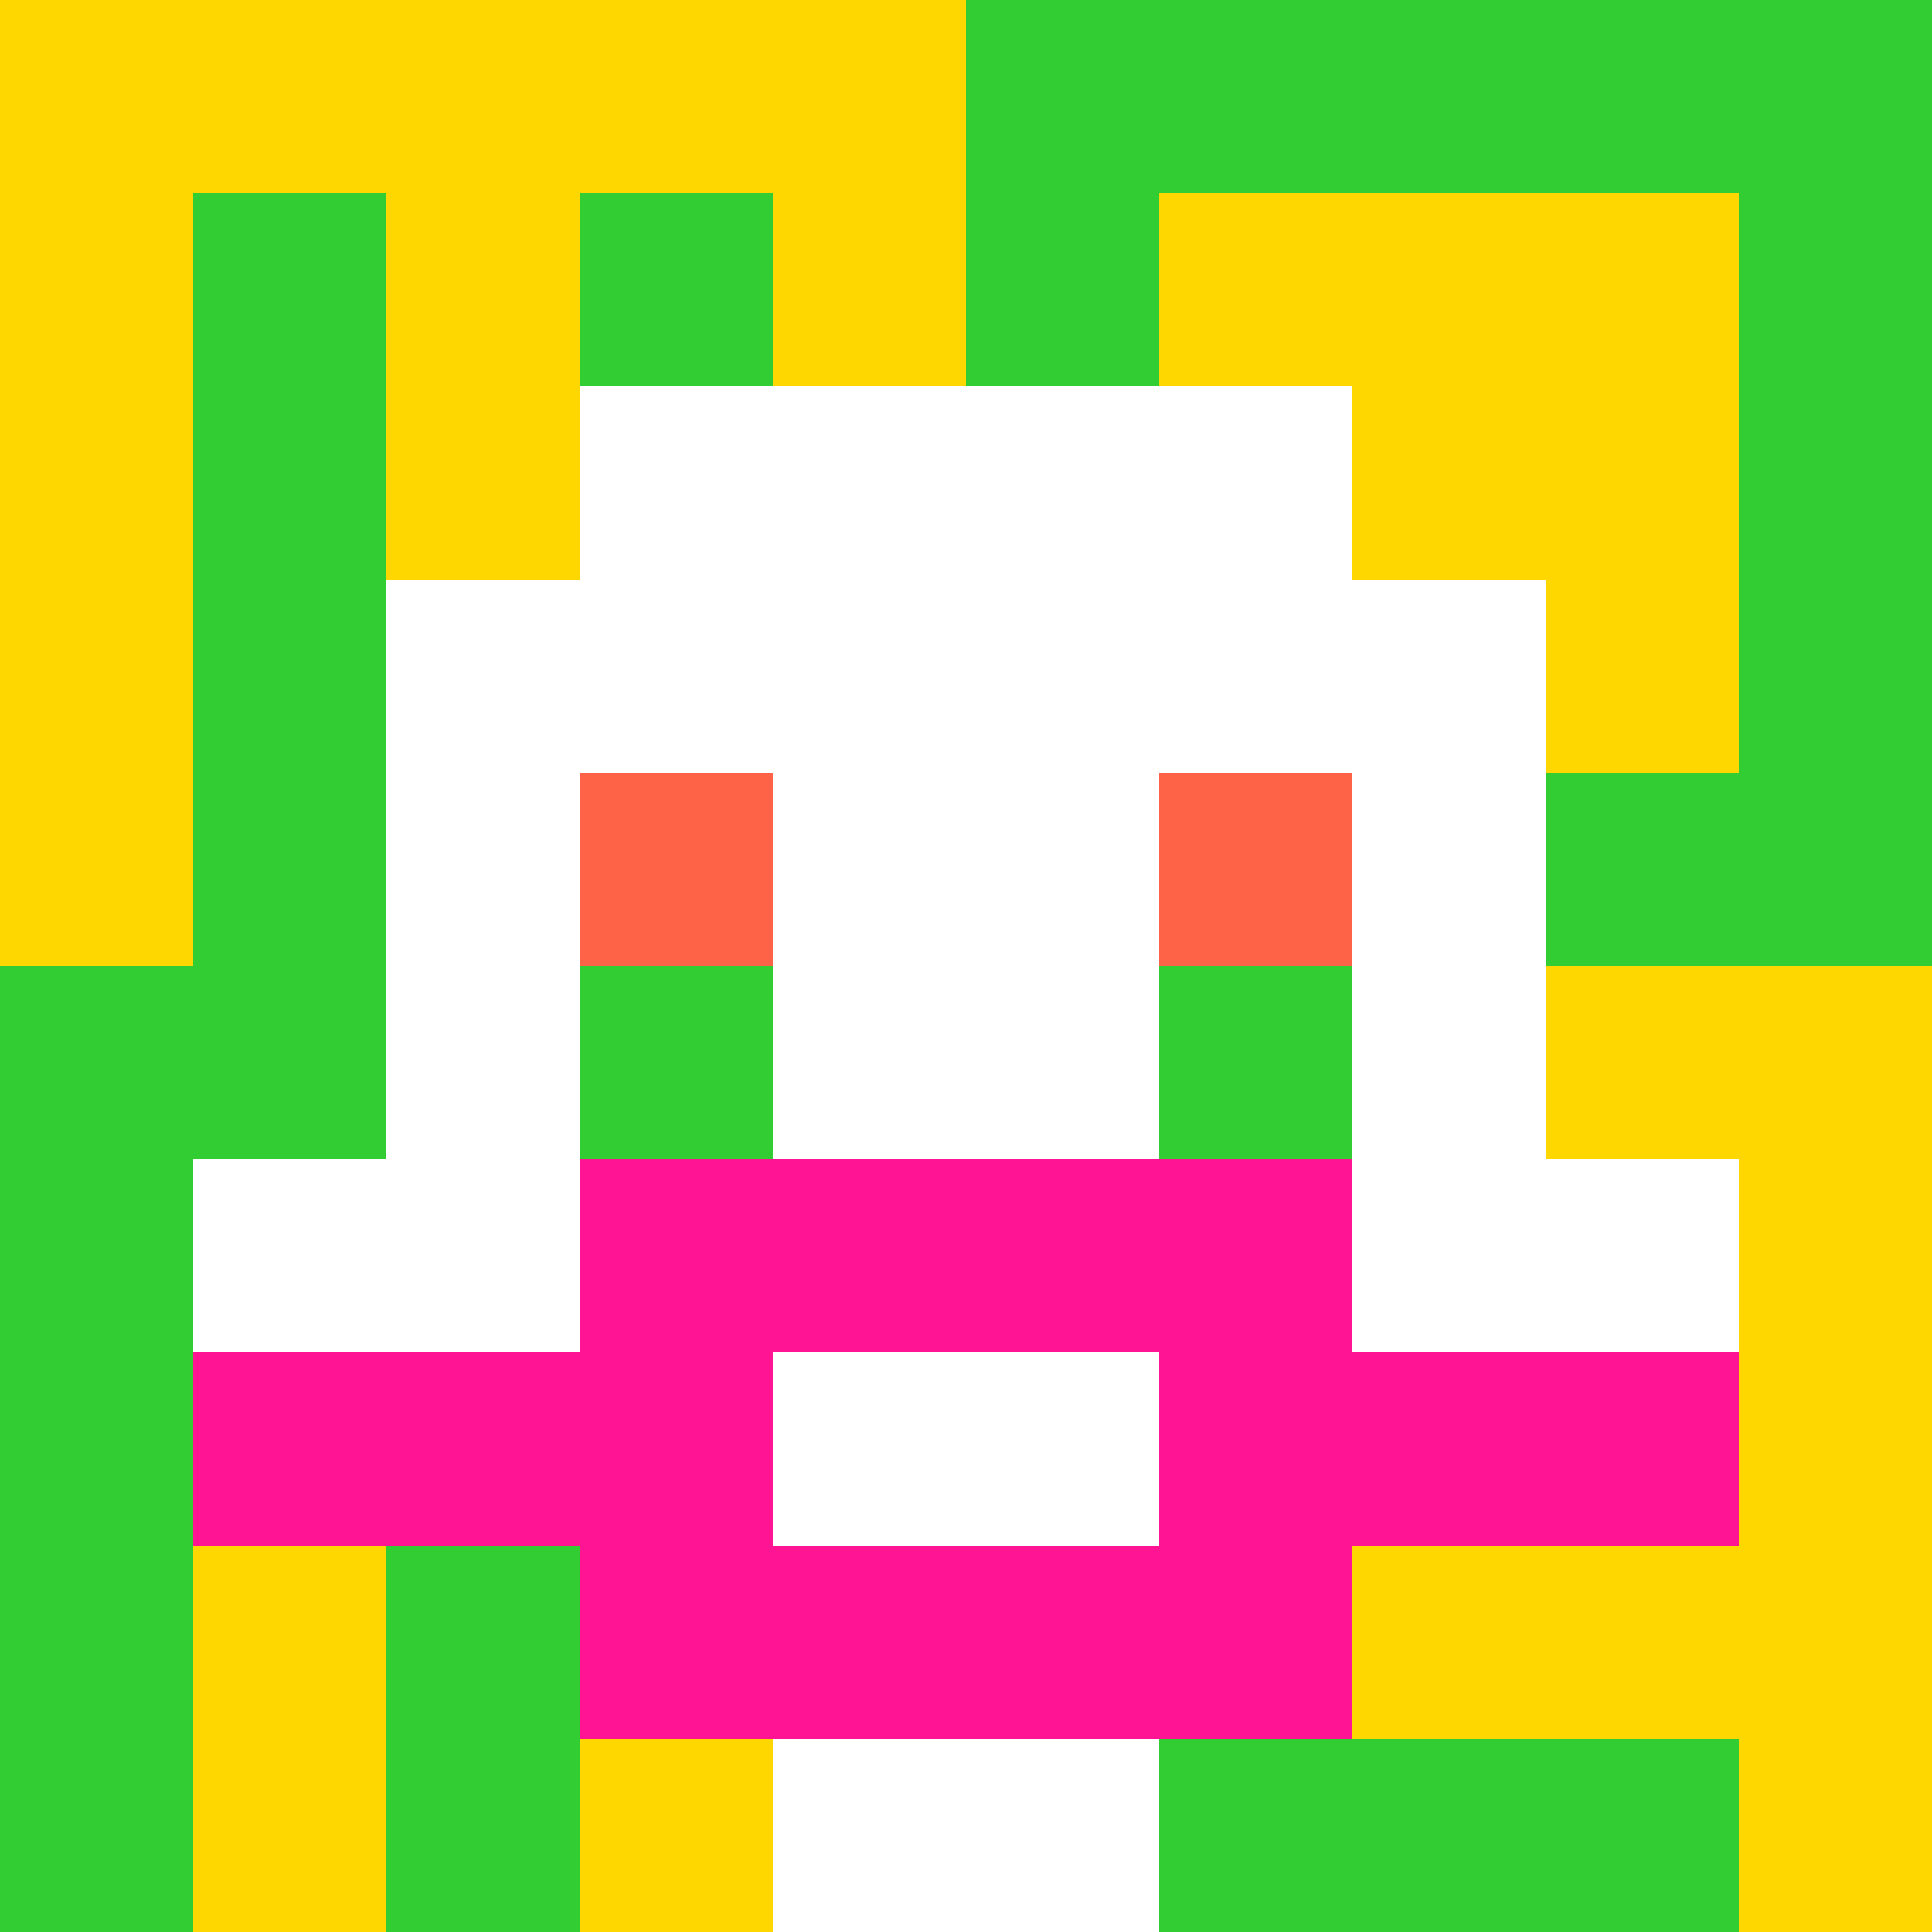 <svg xmlns="http://www.w3.org/2000/svg" version="1.1" width="600" height="600" viewBox="0 0 966 966">
<title>'goose-pfp' by Dmitri Cherniak</title>
<desc>The Goose Is Loose (Spring Edition)</desc>
<rect width="100%" height="100%" fill="#7272cc"></rect>
<g>
<g id="0-0">
  <rect x="0" y="0" height="966" width="966" fill="#32CD32"></rect>
  <g>
    <rect id="0-0-0-0-5-1" x="0" y="0" width="483" height="96.6" fill="#FFD700"></rect>
    <rect id="0-0-0-0-1-5" x="0" y="0" width="96.6" height="483" fill="#FFD700"></rect>
    <rect id="0-0-2-0-1-5" x="193.2" y="0" width="96.6" height="483" fill="#FFD700"></rect>
    <rect id="0-0-4-0-1-5" x="386.4" y="0" width="96.6" height="483" fill="#FFD700"></rect>
    <rect id="0-0-6-1-3-3" x="579.6" y="96.6" width="289.8" height="289.8" fill="#FFD700"></rect>
    <rect id="0-0-1-6-1-4" x="96.6" y="579.6" width="96.6" height="386.4" fill="#FFD700"></rect>
    <rect id="0-0-3-6-1-4" x="289.8" y="579.6" width="96.6" height="386.4" fill="#FFD700"></rect>
    <rect id="0-0-5-5-5-1" x="483" y="483" width="483" height="96.6" fill="#FFD700"></rect>
    <rect id="0-0-5-8-5-1" x="483" y="772.8" width="483" height="96.6" fill="#FFD700"></rect>
    <rect id="0-0-5-5-1-5" x="483" y="483" width="96.6" height="483" fill="#FFD700"></rect>
    <rect id="0-0-9-5-1-5" x="869.4" y="483" width="96.6" height="483" fill="#FFD700"></rect>
  </g>
  <g>
    <rect id="0-0-3-2-4-7" x="289.8" y="193.2" width="386.4" height="676.2" fill="#FFFFFF"></rect>
    <rect id="0-0-2-3-6-5" x="193.2" y="289.8" width="579.6" height="483" fill="#FFFFFF"></rect>
    <rect id="0-0-4-8-2-2" x="386.4" y="772.8" width="193.2" height="193.2" fill="#FFFFFF"></rect>
    <rect id="0-0-1-6-8-1" x="96.6" y="579.6" width="772.8" height="96.6" fill="#FFFFFF"></rect>
    <rect id="0-0-1-7-8-1" x="96.6" y="676.2" width="772.8" height="96.6" fill="#FF1493"></rect>
    <rect id="0-0-3-6-4-3" x="289.8" y="579.6" width="386.4" height="289.8" fill="#FF1493"></rect>
    <rect id="0-0-4-7-2-1" x="386.4" y="676.2" width="193.2" height="96.6" fill="#FFFFFF"></rect>
    <rect id="0-0-3-4-1-1" x="289.8" y="386.4" width="96.6" height="96.6" fill="#FF6347"></rect>
    <rect id="0-0-6-4-1-1" x="579.6" y="386.4" width="96.6" height="96.6" fill="#FF6347"></rect>
    <rect id="0-0-3-5-1-1" x="289.8" y="483" width="96.6" height="96.6" fill="#32CD32"></rect>
    <rect id="0-0-6-5-1-1" x="579.6" y="483" width="96.6" height="96.6" fill="#32CD32"></rect>
    
  </g>
</g>
</g>
</svg>